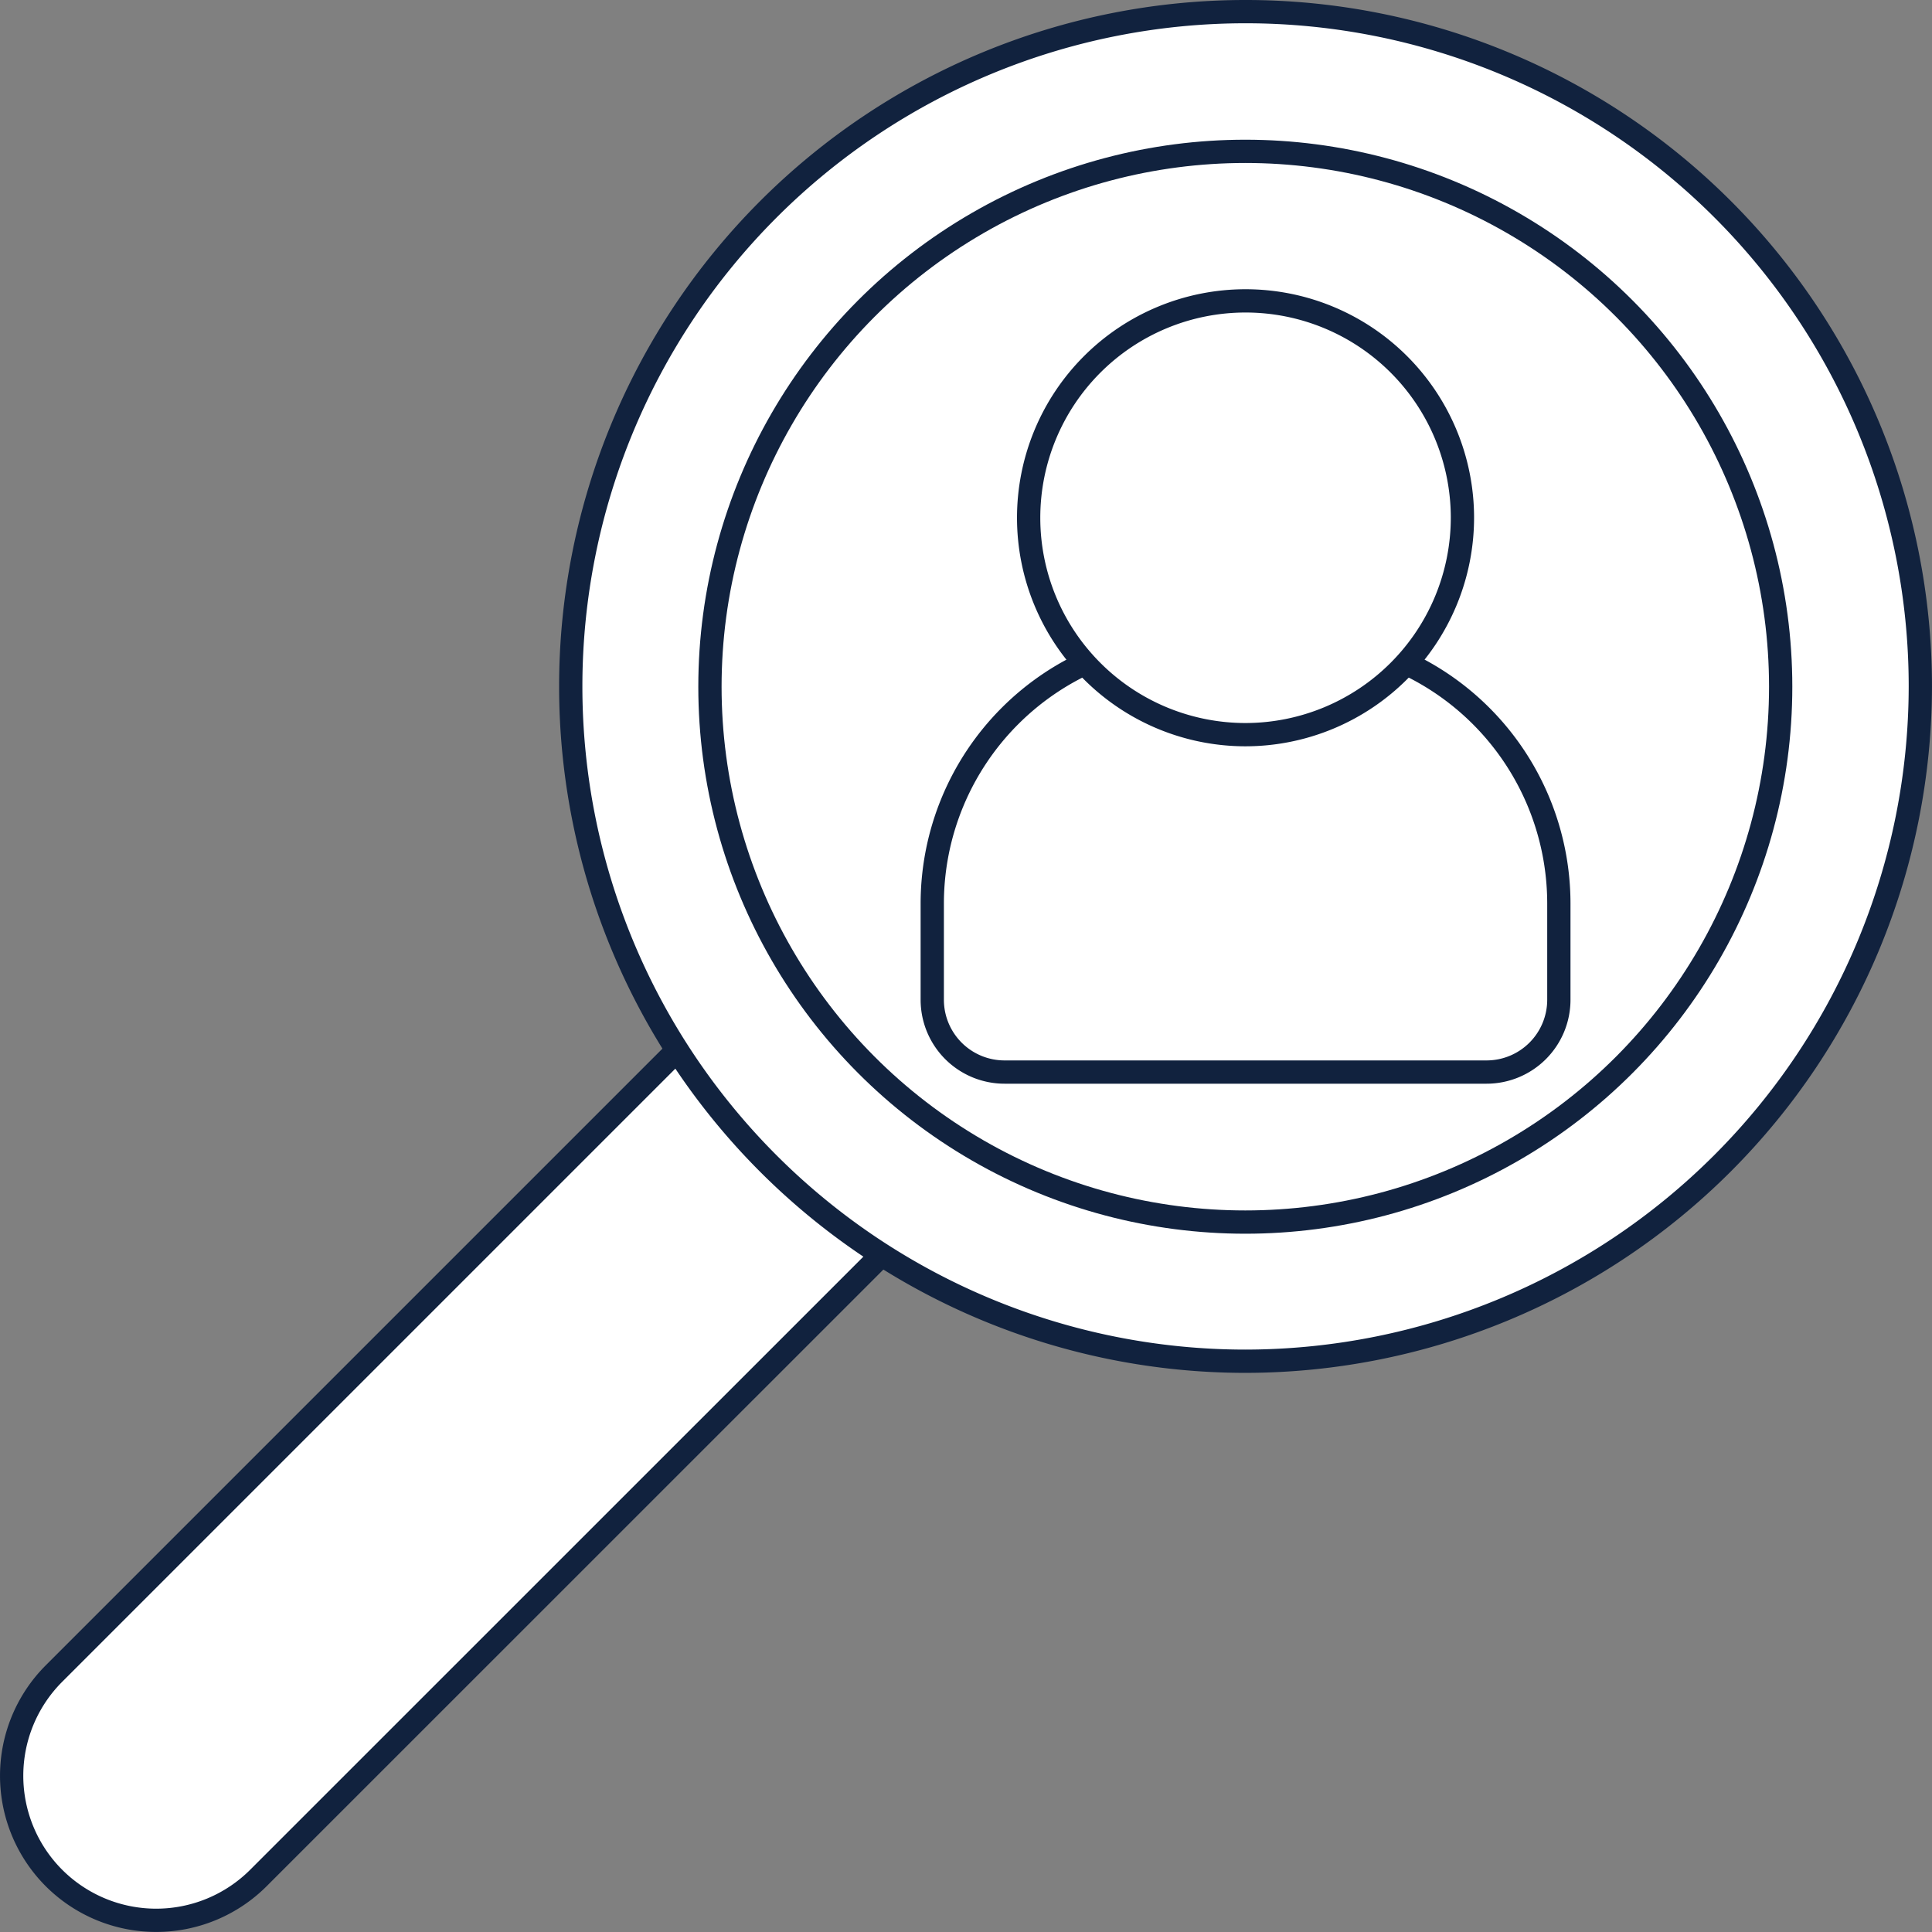 <svg xmlns="http://www.w3.org/2000/svg" width="83.001" height="83.001" viewBox="0 0 83.001 83.001">
  <rect x="0" y="0" width="83.001" height="83.001" fill="#808080" stroke="none"/>
  <g id="Group_757" data-name="Group 757" transform="translate(0.5 -115.498)">
    <g id="Group_758" data-name="Group 758" transform="translate(0 151.223)">
      <g id="Group_757-2" data-name="Group 757">
        <path id="Path_370" data-name="Path 370" d="M1.82,331.063a6.212,6.212,0,0,1,0-8.785l36.172-36.172,8.785,8.785L10.6,331.063A6.212,6.212,0,0,1,1.82,331.063Z" transform="translate(0 -286.106)" fill="#fff" stroke="#11223e" stroke-width="1"/>
      </g>
    </g>
    <g id="Group_760" data-name="Group 760" transform="translate(24.02 115.998)">
      <g id="Group_759" data-name="Group 759">
        <path id="Path_371" data-name="Path 371" d="M144.99,173.978a28.99,28.99,0,1,1,28.99-28.99A29.023,29.023,0,0,1,144.99,173.978Z" transform="translate(-116 -115.998)" fill="#fff" stroke="#11223e" stroke-width="1"/>
      </g>
    </g>
    <g id="Group_761" data-name="Group 761" transform="translate(30.35 122.387)">
      <circle id="Ellipse_13" data-name="Ellipse 13" cx="23" cy="23" r="23" transform="translate(-0.35 -0.387)" fill="#fff" stroke="#11223e" stroke-width="1"/>
    </g>
    <g id="Group_762" data-name="Group 762" transform="translate(39.551 142.918)">
      <path id="Path_372" data-name="Path 372" d="M214.813,264.636H194.106A3.106,3.106,0,0,1,191,261.529v-4.141A11.4,11.4,0,0,1,202.389,246h4.141a11.4,11.4,0,0,1,11.389,11.389v4.141A3.106,3.106,0,0,1,214.813,264.636Z" transform="translate(-191 -245.999)" fill="#fff" stroke="#11223e" stroke-width="1"/>
    </g>
    <g id="Group_763" data-name="Group 763" transform="translate(43.692 128.423)">
      <path id="Path_373" data-name="Path 373" d="M220.318,194.636a9.318,9.318,0,1,1,9.318-9.318A9.329,9.329,0,0,1,220.318,194.636Z" transform="translate(-211 -175.999)" fill="#fff" stroke="#11223e" stroke-width="1"/>
    </g>
  </g>
</svg>
